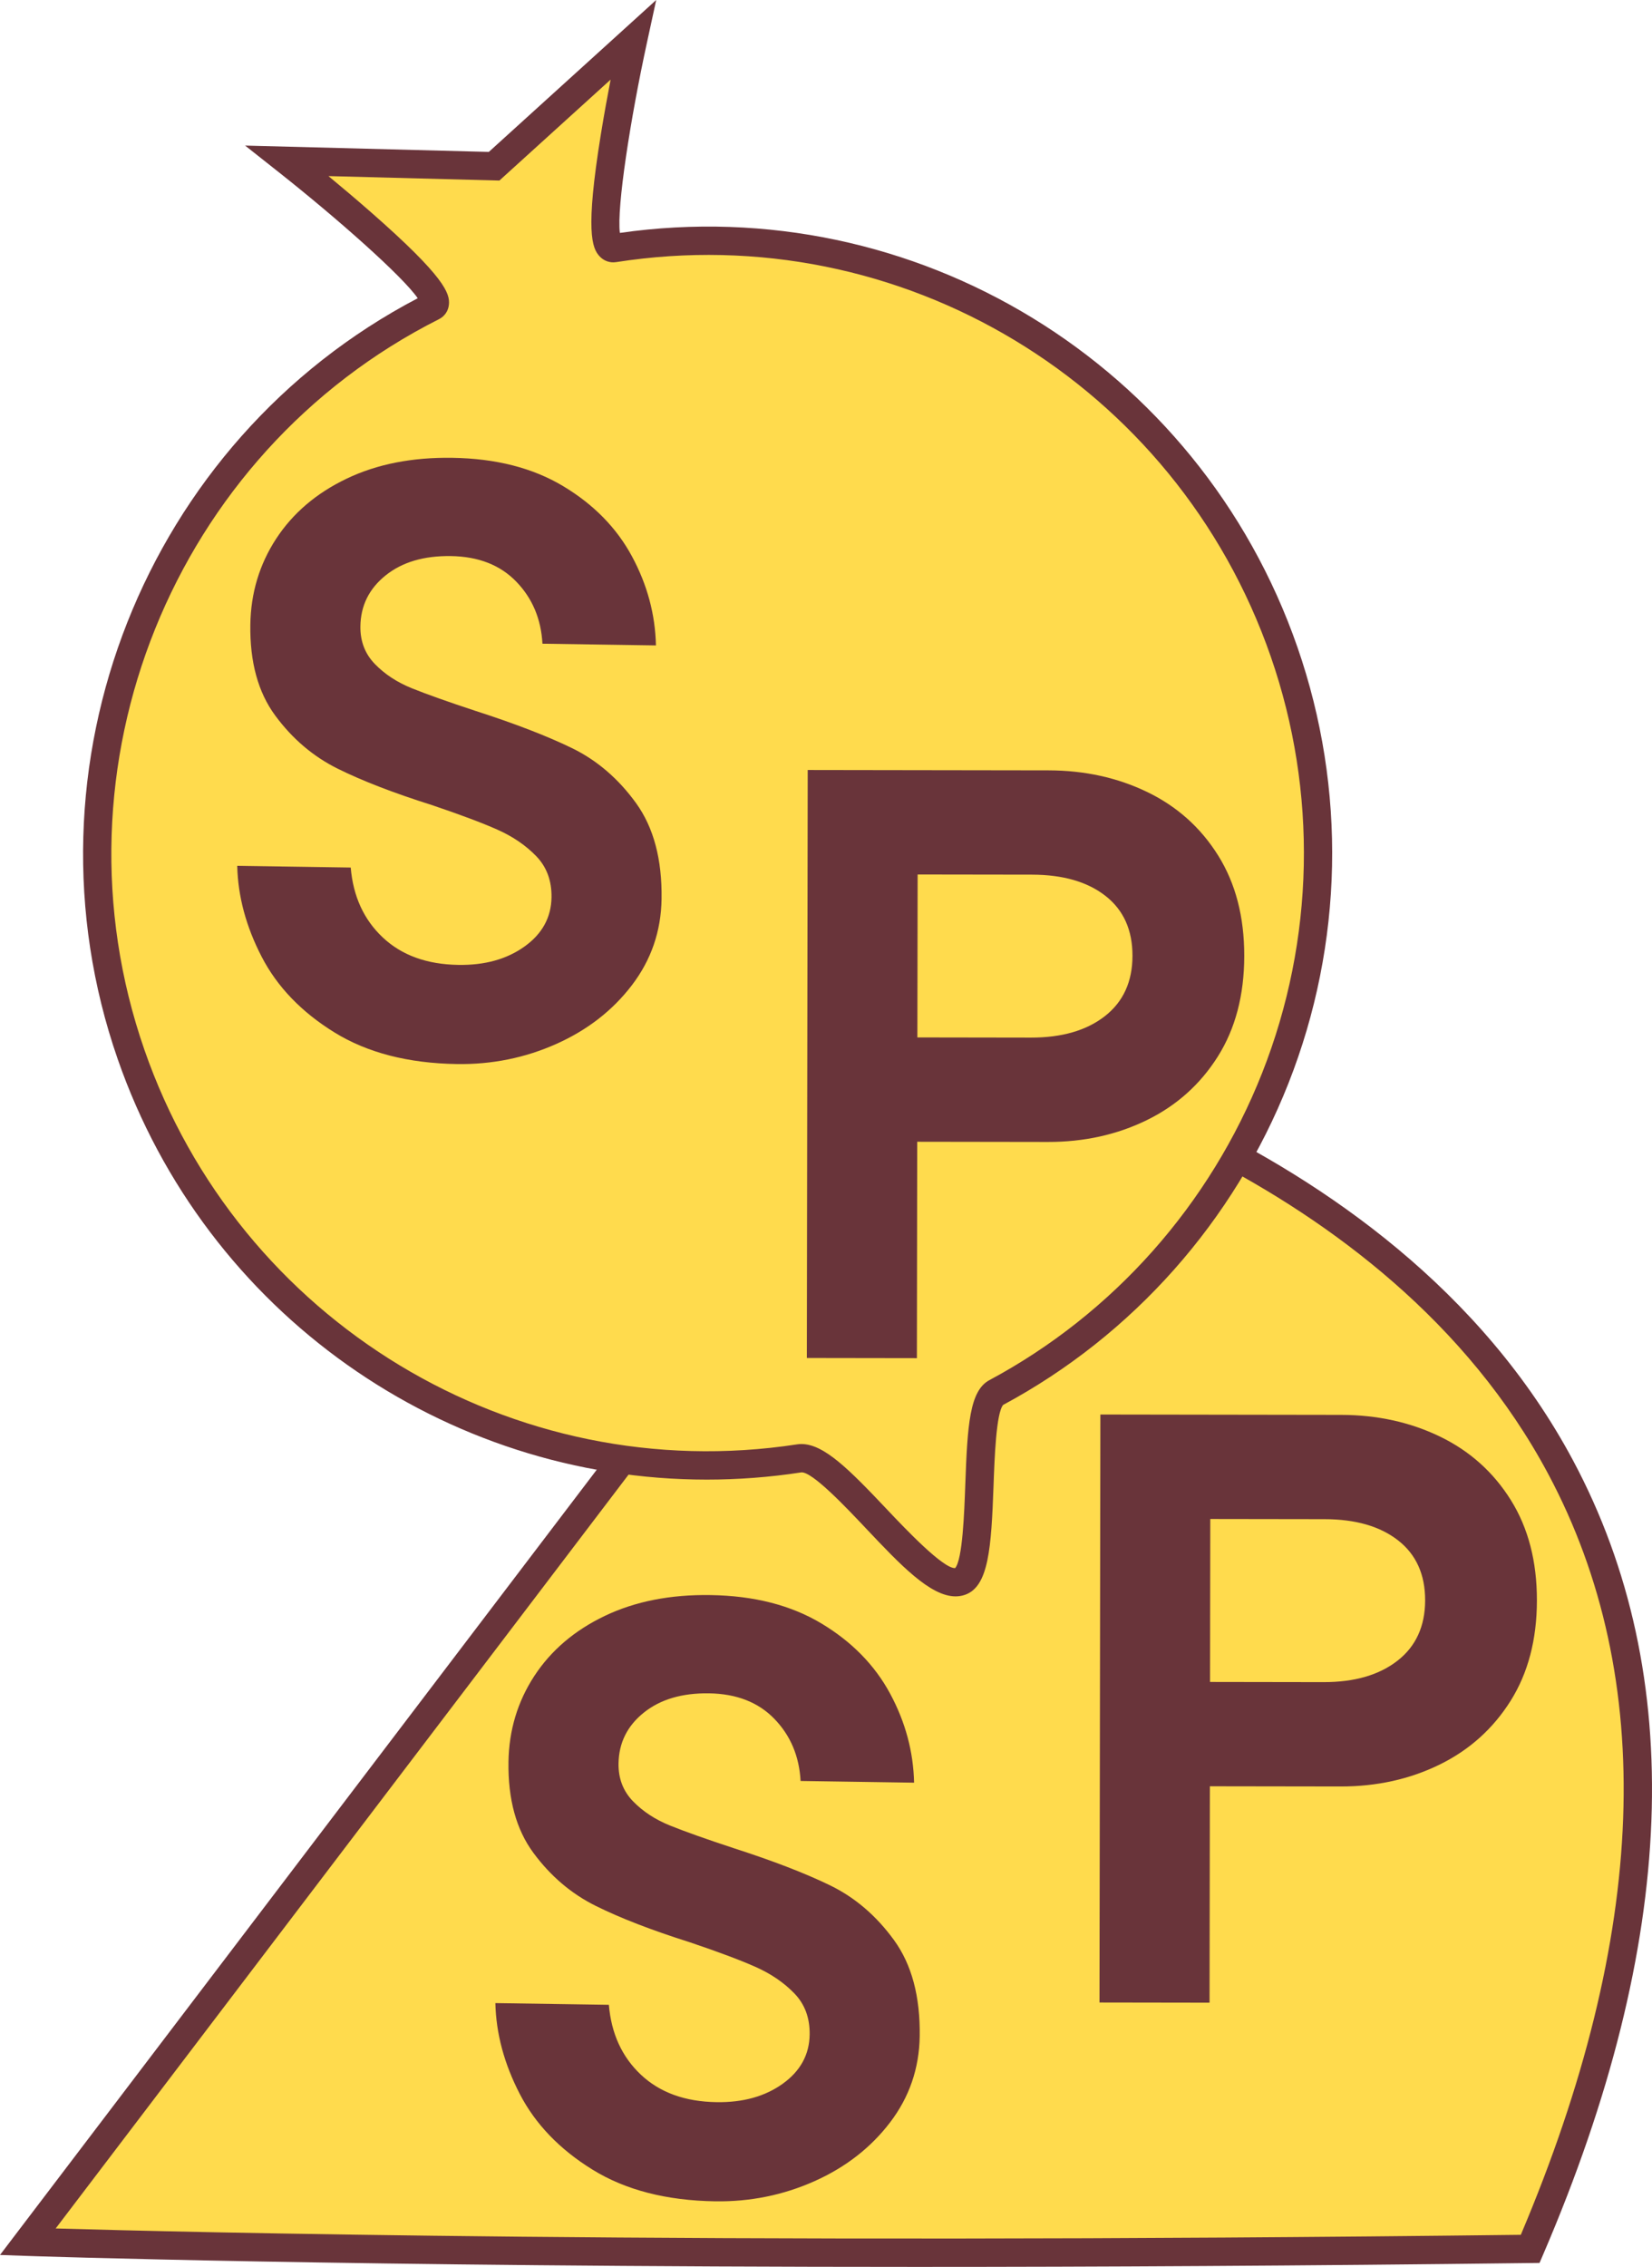 <svg width="613" height="841" viewBox="0 0 613 841" fill="none" xmlns="http://www.w3.org/2000/svg">
<g clip-path="url(#clip0_75_886)">
<path d="M10.313 831.676L347.881 387.571C347.881 387.571 729.519 458.043 567.798 834.312C208.228 838.699 10.313 831.676 10.313 831.676Z" fill="#FFDB4D"/>
<path d="M340.378 841C127.984 841 11.637 836.985 10.128 836.931L0 836.572L345.662 381.815L348.831 382.401C350.493 382.706 515.859 414.573 583.784 541.953C626.177 621.453 622.419 720.518 572.615 836.392L571.267 839.529L567.862 839.57C483.004 840.605 406.953 841 340.378 841ZM20.66 826.739C65.35 828.051 255.954 832.801 564.319 829.096C611.515 717.691 614.966 622.788 574.567 546.972C514.151 433.59 372.857 398.402 350.05 393.393L20.66 826.739Z" fill="#69343A"/>
<path d="M192.878 776.855C187.093 765.677 184.069 754.433 183.816 743.128L225.929 743.764C226.832 754.447 230.793 763.091 237.82 769.702C244.847 776.313 254.211 779.706 265.906 779.882C275.691 780.034 283.862 777.759 290.421 773.062C296.979 768.365 300.32 762.279 300.435 754.818C300.525 748.634 298.635 743.538 294.762 739.537C290.883 735.535 286.095 732.261 280.388 729.721C274.685 727.182 266.538 724.13 255.958 720.56C241.768 716.075 230.137 711.575 221.061 707.067C211.977 702.559 204.262 695.985 197.903 687.359C191.544 678.733 188.472 667.495 188.68 653.63C188.859 641.906 192.054 631.294 198.256 621.785C204.464 612.291 213.192 604.848 224.442 599.476C235.692 594.097 248.761 591.527 263.653 591.759C279.812 592.004 293.537 595.52 304.815 602.301C316.095 609.081 324.577 617.74 330.269 628.278C335.958 638.809 338.93 649.841 339.183 661.358L297.07 660.722C296.569 651.542 293.335 643.871 287.363 637.702C281.398 631.526 273.311 628.365 263.098 628.213C253.105 628.064 245.035 630.444 238.897 635.367C232.76 640.284 229.628 646.578 229.516 654.252C229.437 659.798 231.22 664.467 234.887 668.252C238.554 672.038 243.134 675.04 248.633 677.261C254.136 679.475 261.962 682.261 272.121 685.612C286.728 690.316 298.68 694.917 307.972 699.428C317.264 703.946 325.192 710.736 331.757 719.791C338.321 728.846 341.492 740.732 341.271 755.441C341.089 767.384 337.414 778.044 330.256 787.421C323.09 796.804 313.725 804.073 302.16 809.227C290.595 814.381 278.324 816.861 265.349 816.665C247.273 816.39 232.116 812.481 219.895 804.938C207.674 797.394 198.666 788.033 192.878 776.855Z" fill="#69343A"/>
<path d="M560.618 556.51C567.089 566.862 570.315 579.287 570.294 593.789C570.273 608.287 567.01 620.705 560.505 631.036C554.003 641.368 545.217 649.245 534.148 654.665C523.078 660.084 510.845 662.785 497.443 662.765L448.944 662.693L448.824 742.975L407.983 742.913L408.312 524.774L497.652 524.908C511.05 524.929 523.277 527.613 534.333 532.961C545.385 538.308 554.147 546.158 560.618 556.51ZM518.572 616.099C525.386 610.779 528.8 603.32 528.817 593.723C528.83 584.13 525.492 576.716 518.798 571.478C512.105 566.244 503.018 563.618 491.53 563.601L449.094 563.539L449.002 623.99L491.119 624.055C502.607 624.072 511.755 621.419 518.572 616.099Z" fill="#69343A"/>
<path d="M476.487 241.843C513.65 348.873 466.245 464.881 369.583 516.668C359.273 522.191 367.754 582.715 356.367 586.688C342.963 591.365 310.067 538.975 296.526 541.05C190.698 557.264 85.073 496.151 48.611 391.143C10.812 282.282 60.5 164.133 160.519 113.717C169.325 109.278 106.581 59.67 106.581 59.67L183.347 61.668L234.895 14.898C234.895 14.898 217.796 93.622 227.837 92.05C333.911 75.438 439.941 136.591 476.487 241.843Z" fill="#FFDB4D"/>
<path d="M354.585 592.241C345.166 592.241 334.086 580.517 321.477 567.178C314.439 559.73 301.35 545.791 297.309 546.248C285.567 548.047 273.847 548.923 262.266 548.923C165.113 548.93 76.471 487.37 43.659 392.87C5.954 284.283 53.796 163.626 155.008 110.643C149.296 102.397 125.096 81.007 103.332 63.799L90.947 54.006L181.384 56.357L243.496 0L240.018 16.017C233.954 43.94 228.803 76.851 230.012 86.406C339.524 70.715 444.926 134.954 481.439 240.115C499.706 292.722 498.518 350.18 478.096 401.906C457.911 453.029 420.323 495.387 372.24 521.205C369.639 524.185 369.031 541.039 368.667 551.148C367.834 574.263 366.877 588.588 358.091 591.653C356.949 592.051 355.78 592.241 354.585 592.241ZM297.387 535.727C305.751 535.727 315.074 545.113 329.092 559.946C335.932 567.183 350.01 582.016 354.423 581.754C357.186 578.499 357.809 561.191 358.185 550.768C358.982 528.655 359.789 515.953 367.11 512.03C413.095 487.395 449.045 446.911 468.343 398.037C487.84 348.655 488.973 293.797 471.534 243.571C436.355 142.255 334.21 80.717 228.646 97.242C226.354 97.604 224.115 96.826 222.507 95.116C219.666 92.095 217.124 85.846 222.973 49.747C224.137 42.569 225.433 35.489 226.579 29.533L185.309 66.98L121.877 65.329C126.592 69.229 132.198 73.95 137.755 78.822C165.114 102.815 166.993 108.879 166.573 113.035C166.336 115.389 164.988 117.351 162.875 118.416C64.187 168.163 17.194 284.666 53.564 389.414C88.626 490.391 190.473 551.957 295.733 535.853C296.281 535.768 296.833 535.727 297.387 535.727Z" fill="#69343A"/>
<path d="M97.091 354.943C91.306 343.765 88.282 332.52 88.029 321.215L130.142 321.851C131.045 332.534 135.006 341.178 142.033 347.789C149.06 354.4 158.424 357.793 170.119 357.969C179.903 358.121 188.075 355.846 194.633 351.149C201.192 346.452 204.533 340.367 204.648 332.906C204.737 326.721 202.847 321.625 198.975 317.624C195.096 313.623 190.308 310.349 184.601 307.809C178.898 305.269 170.751 302.217 160.17 298.647C145.981 294.162 134.35 289.662 125.273 285.154C116.19 280.646 108.474 274.073 102.116 265.447C95.757 256.82 92.685 245.582 92.893 231.717C93.072 219.993 96.267 209.381 102.468 199.873C108.677 190.378 117.404 182.935 128.655 177.563C139.905 172.184 152.974 169.614 167.866 169.846C184.025 170.091 197.75 173.607 209.028 180.388C220.308 187.168 228.79 195.828 234.482 206.366C240.171 216.897 243.143 227.928 243.396 239.445L201.283 238.809C200.782 229.629 197.548 221.958 191.576 215.789C185.611 209.613 177.524 206.453 167.311 206.3C157.318 206.151 149.247 208.531 143.11 213.454C136.973 218.371 133.841 224.666 133.729 232.339C133.65 237.886 135.433 242.554 139.1 246.34C142.767 250.125 147.347 253.128 152.846 255.349C158.349 257.563 166.175 260.348 176.334 263.699C190.941 268.403 202.893 273.004 212.185 277.515C221.477 282.034 229.405 288.824 235.969 297.879C242.534 306.933 245.705 318.819 245.484 333.528C245.302 345.472 241.627 356.131 234.468 365.508C227.303 374.891 217.938 382.16 206.373 387.314C194.807 392.468 182.537 394.948 169.562 394.752C151.486 394.478 136.329 390.568 124.108 383.025C111.887 375.481 102.879 366.121 97.091 354.943Z" fill="#69343A"/>
<path d="M452.023 317.398C458.495 327.75 461.72 340.175 461.699 354.677C461.679 369.175 458.416 381.593 451.91 391.924C445.408 402.256 436.623 410.133 425.553 415.553C414.484 420.972 402.25 423.674 388.849 423.653L340.349 423.581L340.229 503.863L299.389 503.802L299.717 285.663L389.058 285.796C402.455 285.817 414.682 288.501 425.738 293.849C436.79 299.196 445.552 307.046 452.023 317.398ZM409.978 376.987C416.791 371.667 420.205 364.208 420.222 354.612C420.236 345.018 416.897 337.604 410.204 332.366C403.51 327.132 394.423 324.506 382.936 324.489L340.5 324.427L340.407 384.878L382.525 384.943C394.012 384.96 403.161 382.307 409.978 376.987Z" fill="#69343A"/>
</g>
<defs>
<clipPath id="clip0_75_886">
<rect width="613" height="841" fill="white"/>
</clipPath>
</defs>
</svg>
